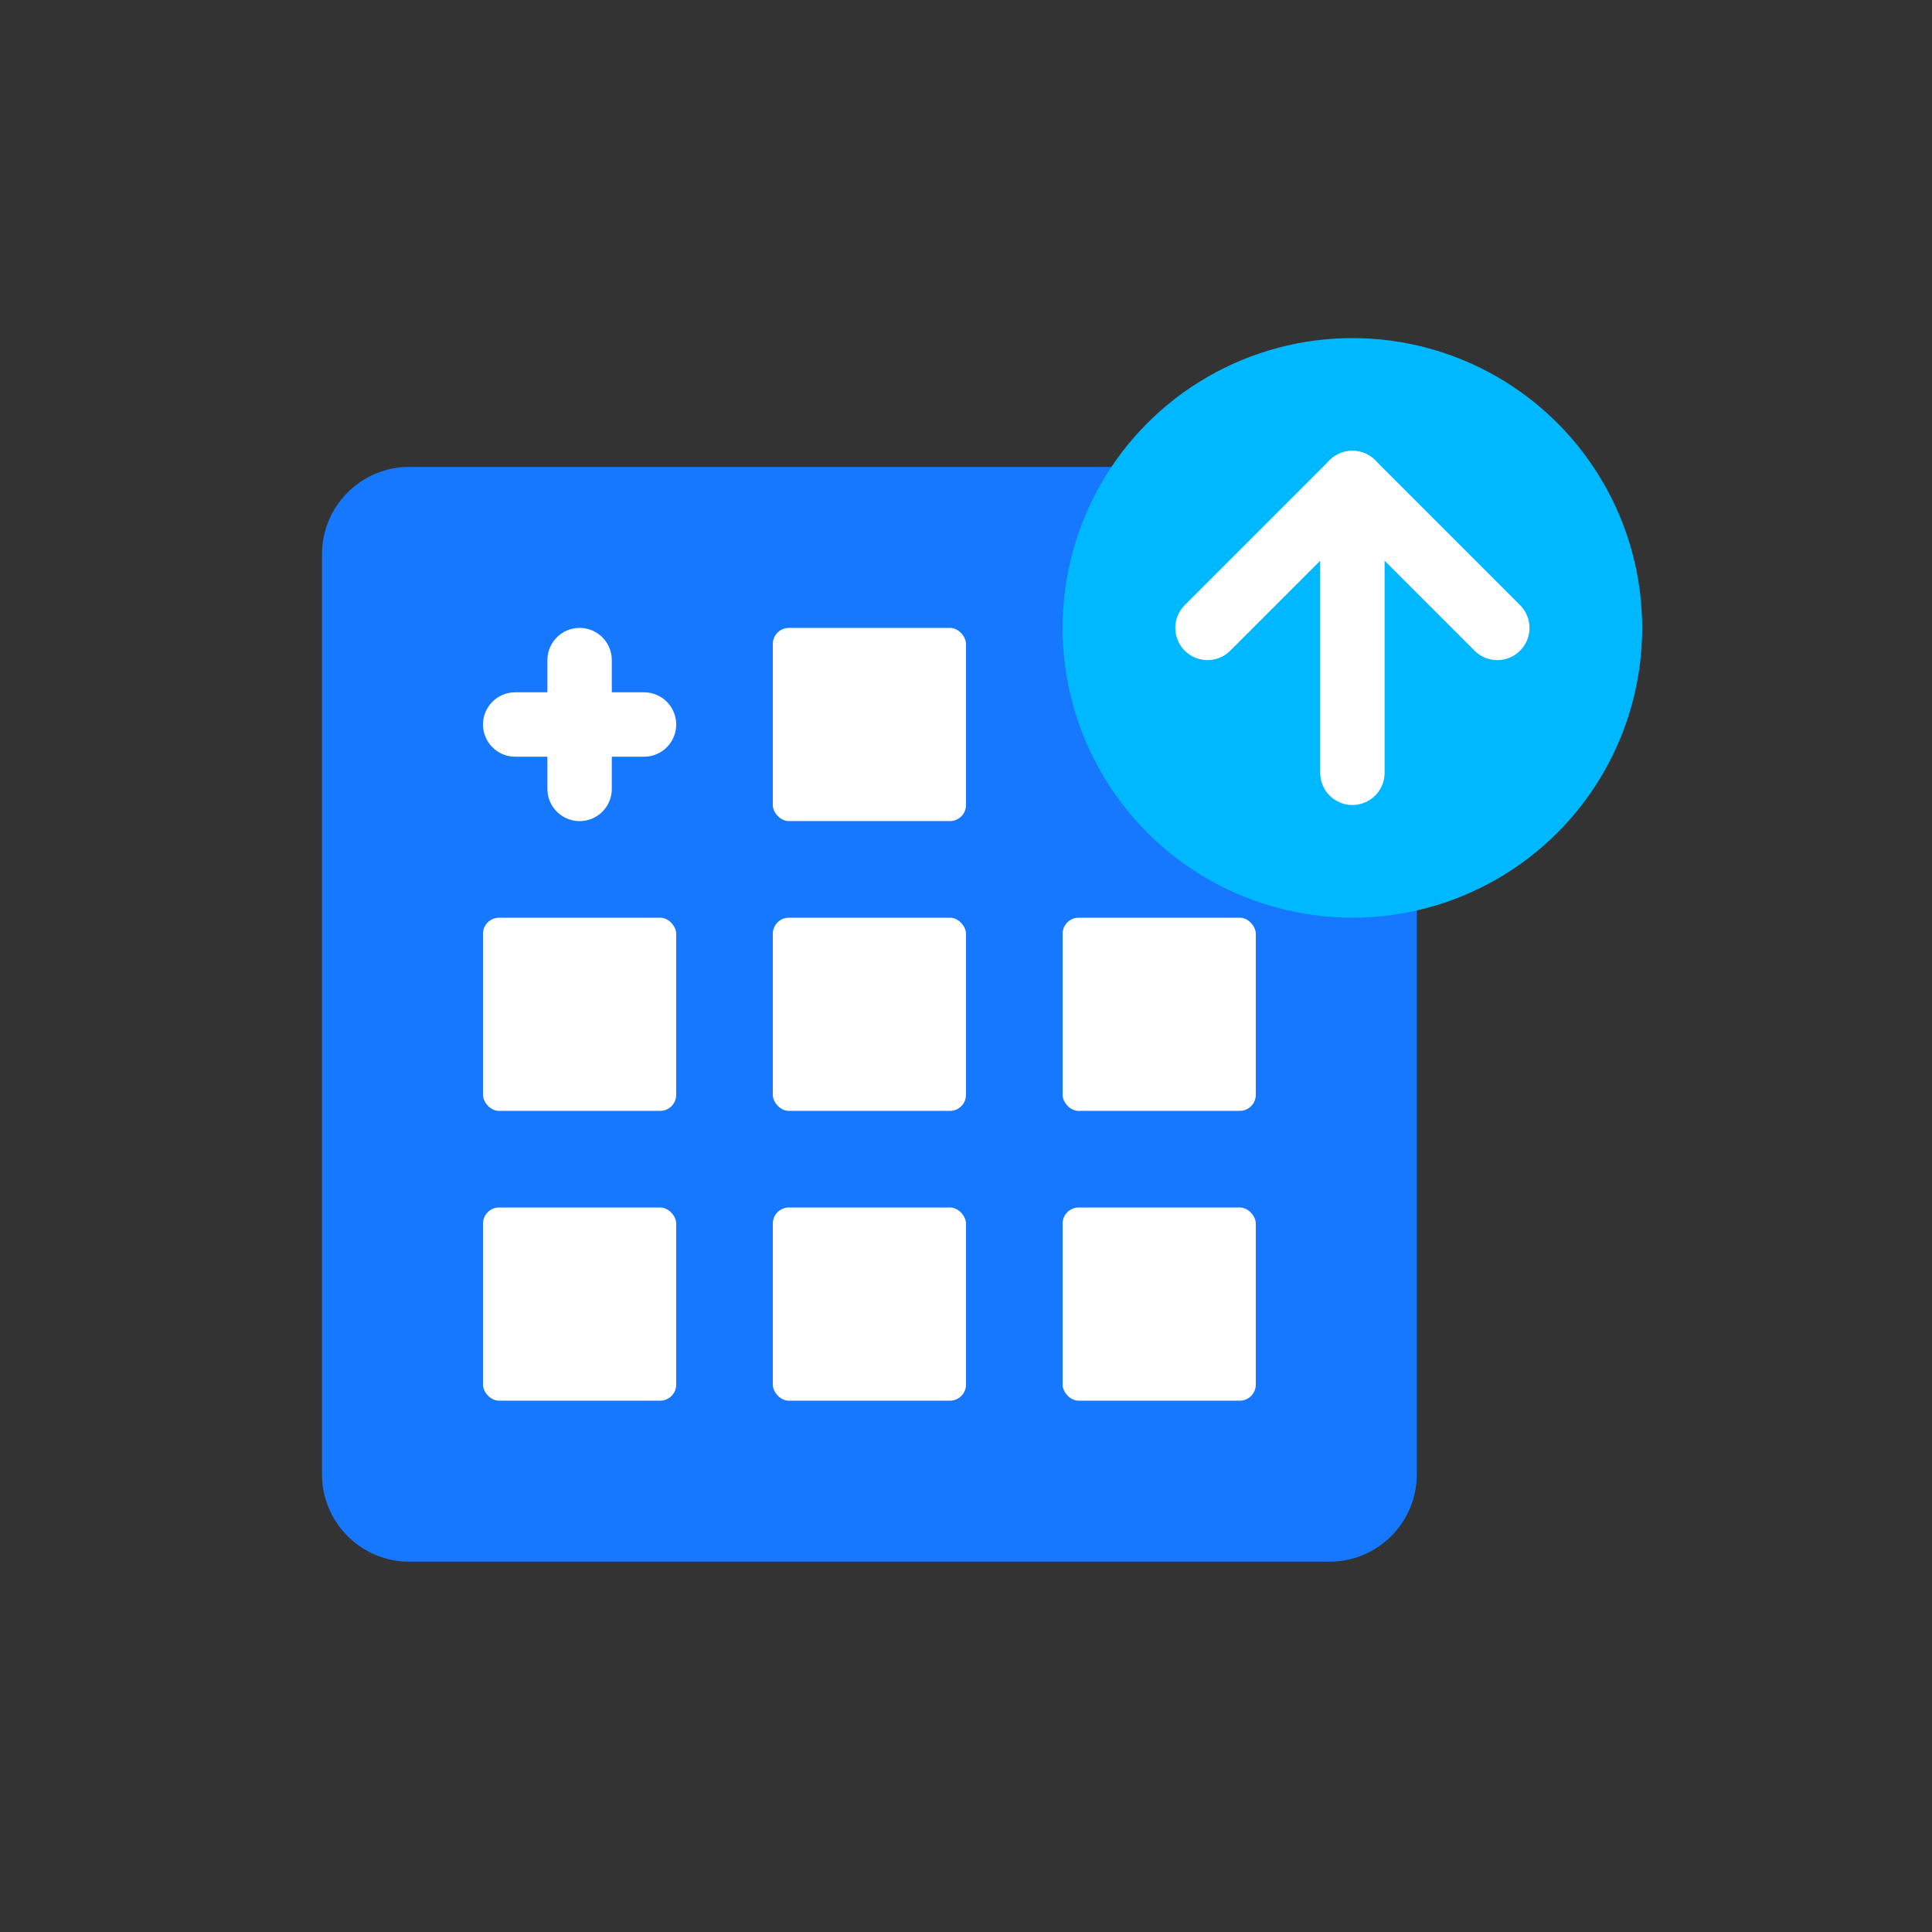 <svg width="120" height="120" viewBox="0 0 120 120" fill="none" xmlns="http://www.w3.org/2000/svg">
<rect x="0" y="0" width="120" height="120" fill="#333333" stroke="none"/>
<path d="M82.579 29H25.421C22.432 29 20 31.432 20 34.421V91.579C20 94.568 22.432 97 25.421 97H82.579C85.568 97 88 94.568 88 91.579V34.421C88 31.432 85.568 29 82.579 29Z" fill="#1677FF"/>
<path d="M36 41L36 49" stroke="white" stroke-width="4" stroke-linecap="round"/>
<path d="M40 45L32 45" stroke="white" stroke-width="4" stroke-linecap="round"/>
<rect x="30" y="57" width="12" height="12" rx="1" fill="white"/>
<rect x="48" y="57" width="12" height="12" rx="1" fill="white"/>
<rect x="66" y="57" width="12" height="12" rx="1" fill="white"/>
<rect x="48" y="39" width="12" height="12" rx="1" fill="white"/>
<rect x="48" y="75" width="12" height="12" rx="1" fill="white"/>
<rect x="30" y="75" width="12" height="12" rx="1" fill="white"/>
<rect x="66" y="75" width="12" height="12" rx="1" fill="white"/>
<g style="mix-blend-mode:multiply">
<circle cx="84" cy="39" r="18" fill="#00B8FF"/>
</g>
<path d="M84 30L84 48" stroke="white" stroke-width="4" stroke-linecap="round"/>
<path d="M75 39L84 30L93 39" stroke="white" stroke-width="4" stroke-linecap="round" stroke-linejoin="round"/>
</svg>
